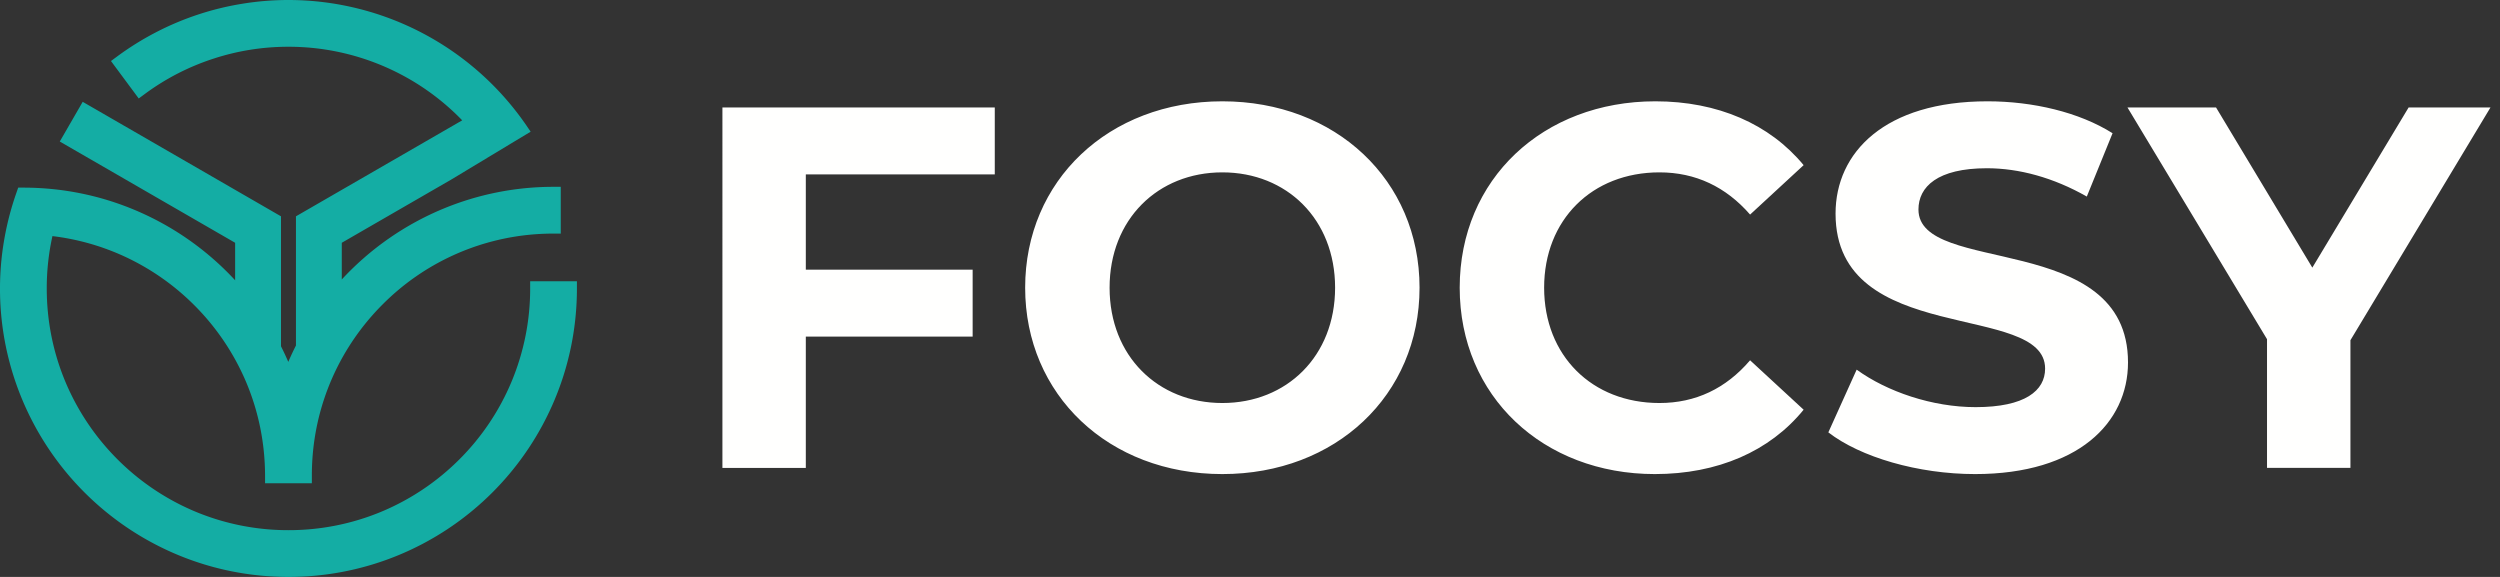 <svg xmlns="http://www.w3.org/2000/svg" width="208" height="48" viewBox="0 0 208 48">
    <rect x="0" y="0" width="208" height="48" fill="#333333" stroke="none"/>
    <g fill="none" fill-rule="evenodd">
        <path fill="#14ADA4" d="M4.362 19.644l-.052.243A20.075 20.075 0 0 0 3.89 24c0 2.727.541 5.326 1.521 7.693a20.139 20.139 0 0 0 4.368 6.528 20.139 20.139 0 0 0 6.528 4.368A20.063 20.063 0 0 0 24 44.11a20.06 20.06 0 0 0 7.693-1.521 20.139 20.139 0 0 0 6.527-4.368A20.05 20.05 0 0 0 44.11 24v-.598H48V24c0 3.247-.647 6.346-1.82 9.175a24.04 24.04 0 0 1-13.005 13.006A23.914 23.914 0 0 1 24 48c-3.246 0-6.346-.647-9.175-1.82a24.04 24.04 0 0 1-7.795-5.21 24.034 24.034 0 0 1-5.21-7.795A23.916 23.916 0 0 1 .34 20.002a24.125 24.125 0 0 1 1.002-3.895l.172-.496h.429c3.247 0 6.346.647 9.175 1.82a24.04 24.04 0 0 1 8.445 5.888v-3.12l-14.59-8.424L6.582 8.99l.299-.518.517.298 15.682 9.055.299.172v10.814c.212.42.413.849.6 1.281l.006.017.023-.052c.184-.43.39-.867.615-1.311V17.998l.298-.172 13.534-7.814a19.996 19.996 0 0 0-5.063-3.8A20.088 20.088 0 0 0 24 3.89a20.034 20.034 0 0 0-6.308 1.013 19.974 19.974 0 0 0-5.67 2.936l-.48.354-2.309-3.115.48-.355a24.125 24.125 0 0 1 3.247-2.028A23.885 23.885 0 0 1 20.193.306 23.948 23.948 0 0 1 24 0a24.033 24.033 0 0 1 19.813 10.463l.336.493-6.621 3.993-9.092 5.25v3.053a24.046 24.046 0 0 1 8.446-5.888 23.927 23.927 0 0 1 9.175-1.82h.598v3.89h-.598a20.853 20.853 0 0 0-1.437.05 19.999 19.999 0 0 0-12.783 5.84 20.202 20.202 0 0 0-2.81 3.516 20.022 20.022 0 0 0-2.797 7.314 20.278 20.278 0 0 0-.283 3.391v.598h-.004v.067h-3.89v-.598c0-2.728-.541-5.327-1.521-7.694a20.14 20.14 0 0 0-4.369-6.527 20.157 20.157 0 0 0-5.661-3.985 19.99 19.99 0 0 0-6.14-1.762"/>
        <g fill="#FFFFFE">
            <path d="M82.765 14.512V8.943h-22.66V38.93h6.939V28.006h13.88v-5.57h-13.88v-7.924h15.72M101.7 39.443c9.423 0 16.406-6.554 16.406-15.507s-6.983-15.507-16.407-15.507c-9.467 0-16.406 6.597-16.406 15.507s6.939 15.507 16.406 15.507zm0-5.912c-5.355 0-9.382-3.897-9.382-9.595s4.027-9.595 9.381-9.595c5.355 0 9.381 3.897 9.381 9.595s-4.026 9.595-9.38 9.595zM137.682 39.443c5.226 0 9.553-1.885 12.38-5.355l-4.455-4.112c-2.013 2.356-4.54 3.555-7.539 3.555-5.612 0-9.596-3.94-9.596-9.595 0-5.654 3.984-9.595 9.596-9.595 2.998 0 5.526 1.199 7.54 3.512l4.454-4.112c-2.827-3.427-7.154-5.312-12.336-5.312-9.339 0-16.279 6.469-16.279 15.507s6.94 15.507 16.235 15.507M164.327 39.443c8.567 0 12.723-4.284 12.723-9.289 0-11.008-17.435-7.19-17.435-12.722 0-1.892 1.585-3.434 5.697-3.434 2.656 0 5.526.77 8.31 2.356l2.143-5.27c-2.785-1.755-6.64-2.655-10.41-2.655-8.525 0-12.637 4.24-12.637 9.345 0 11.138 17.435 7.283 17.435 12.895 0 1.834-1.67 3.205-5.783 3.205-3.598 0-7.368-1.285-9.896-3.12l-2.356 5.219c2.656 2.057 7.454 3.47 12.21 3.47M207.207 8.943h-6.811l-8.01 13.323-8.01-13.323h-7.37l11.61 19.277v10.709h6.94V28.306l11.651-19.363"/>
        </g>
    </g>
</svg>
